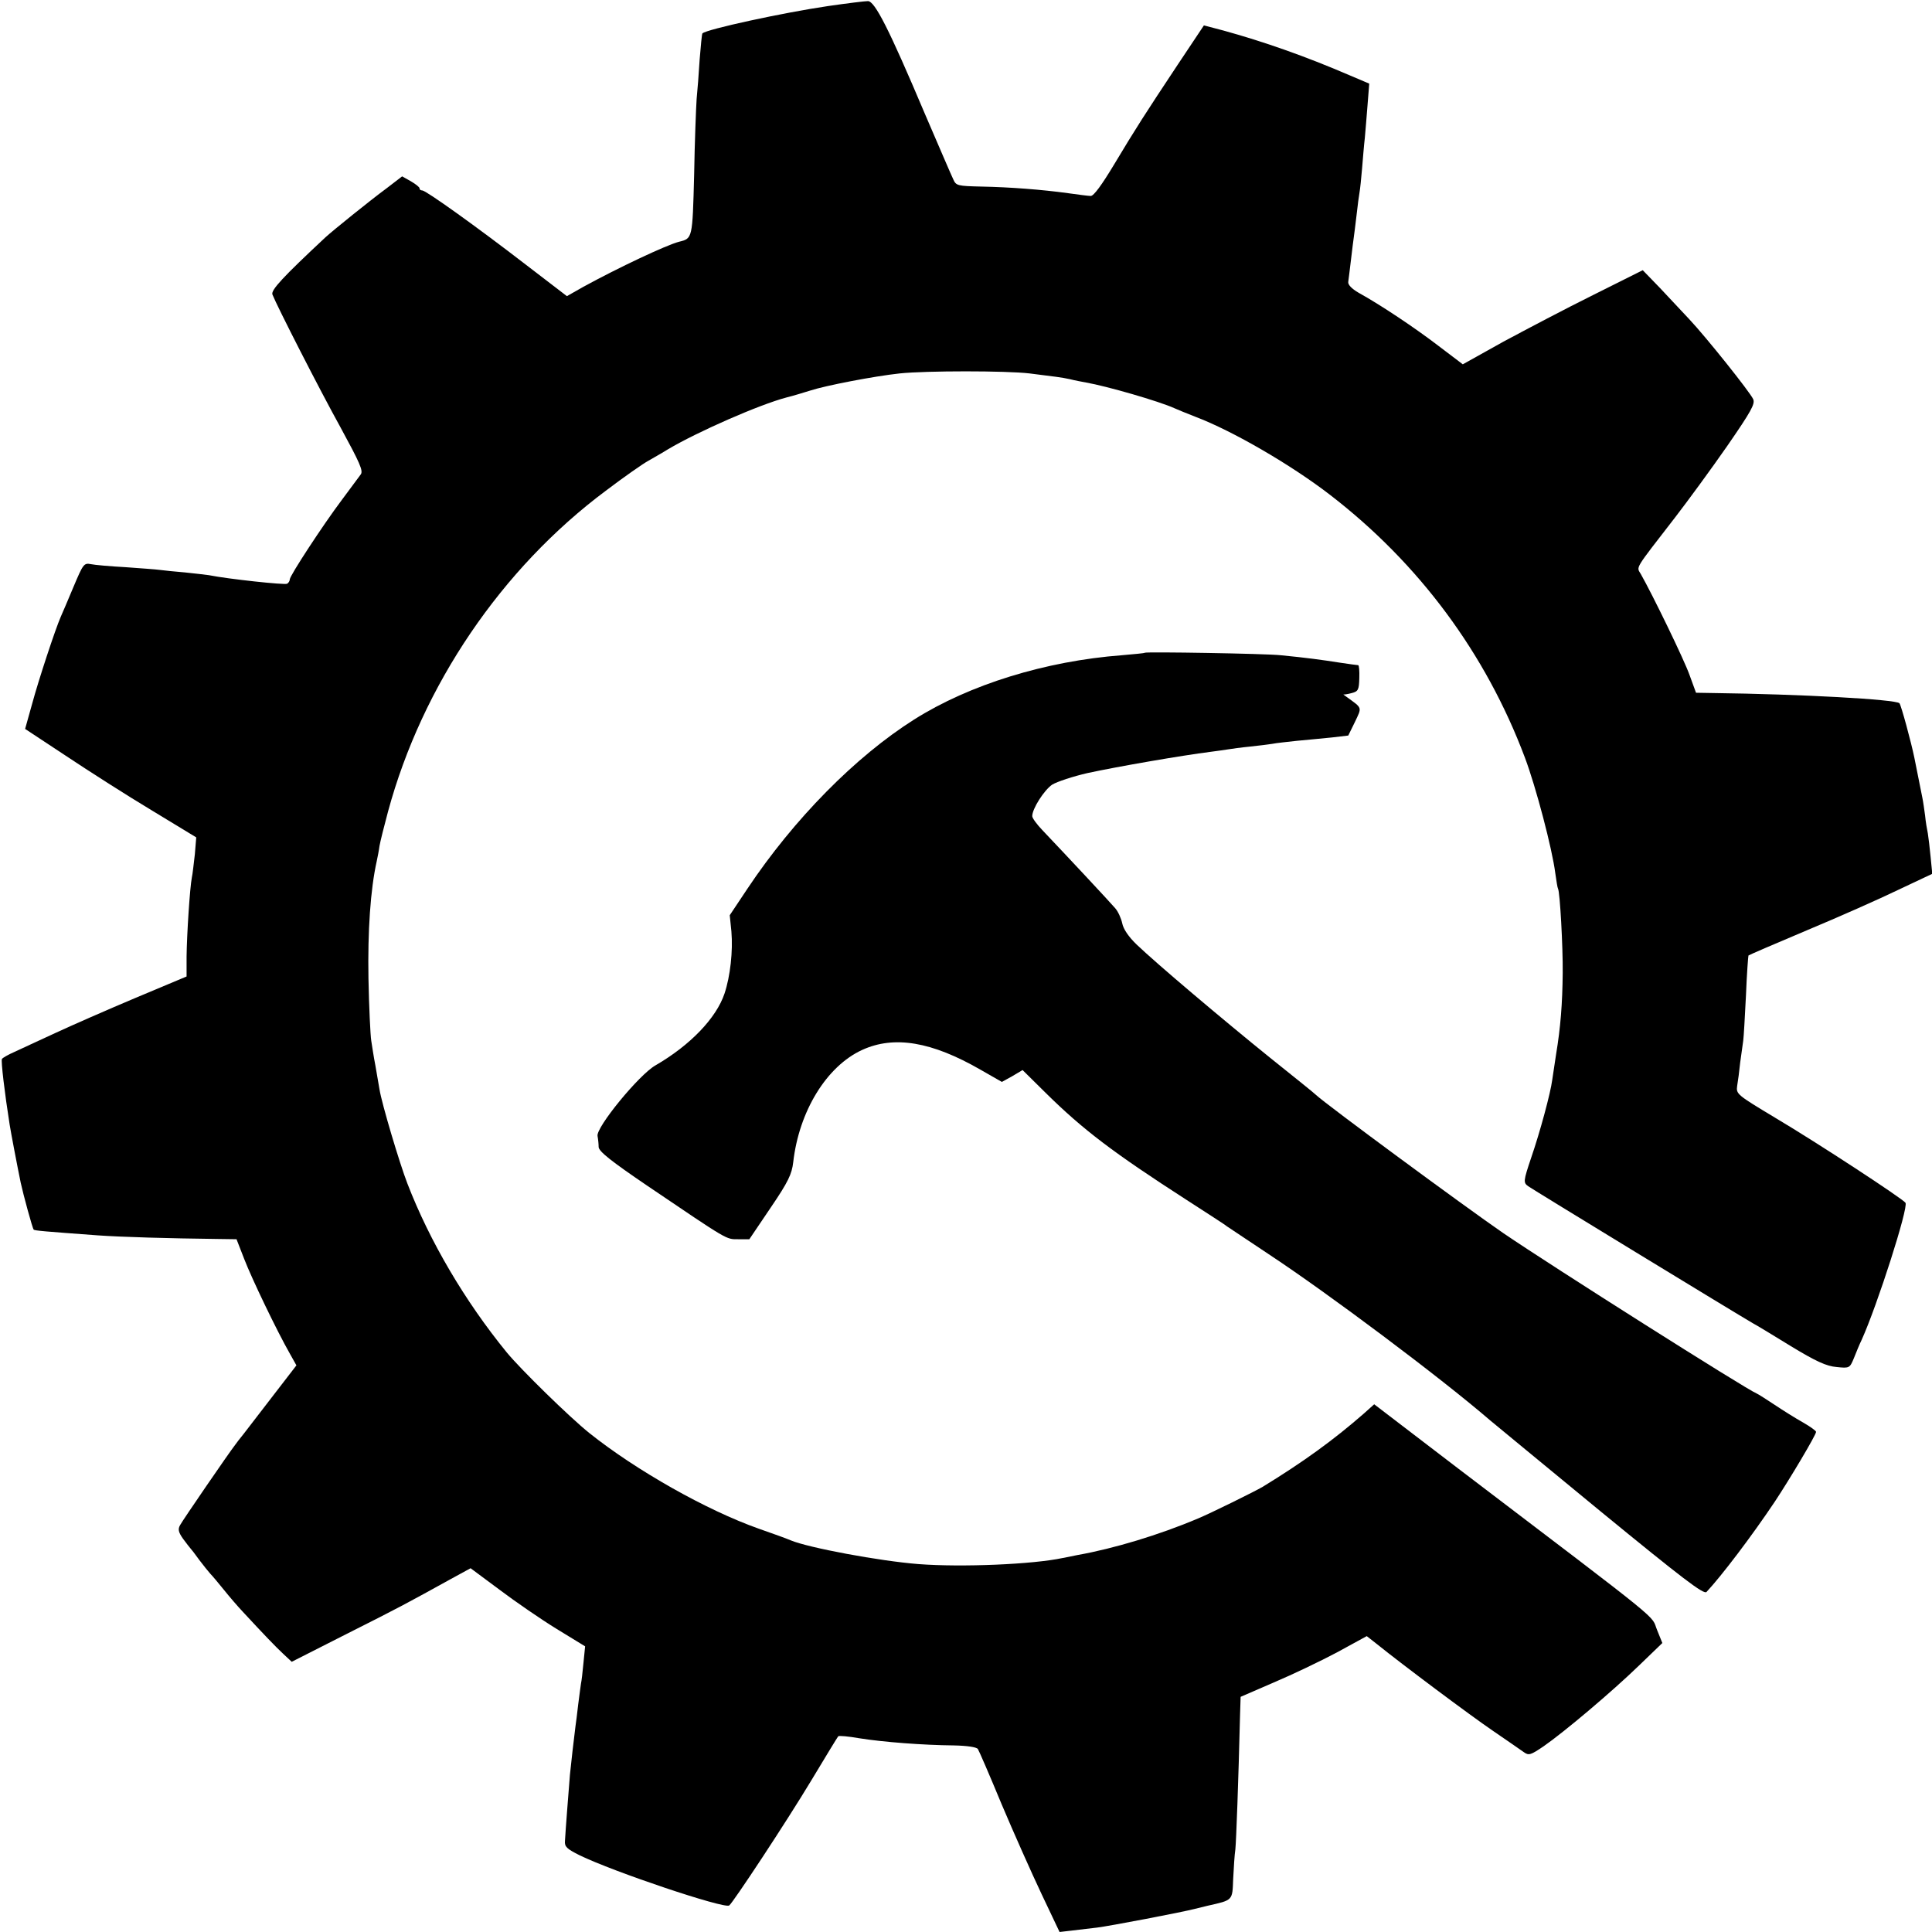 <?xml version="1.0" standalone="no"?>
<!DOCTYPE svg PUBLIC "-//W3C//DTD SVG 20010904//EN"
 "http://www.w3.org/TR/2001/REC-SVG-20010904/DTD/svg10.dtd">
<svg version="1.0" xmlns="http://www.w3.org/2000/svg"
 width="700pt" height="700pt" viewBox="0 0 700 700"
 preserveAspectRatio="xMidYMid meet">
<g transform="translate(0,700) scale(0.1,-0.1)"
fill="#000000" stroke="none">
<path d="M3000 6978 c-163 -24 -440 -84 -455 -99 -2 -2 -6 -45 -10 -94 -3 -50
-8 -114 -11 -144 -2 -29 -7 -153 -9 -274 -6 -233 -6 -231 -55 -243 -46 -12
-220 -94 -346 -163 l-60 -34 -150 115 c-179 138 -361 268 -374 268 -6 0 -10 3
-10 8 0 4 -14 15 -31 25 l-32 18 -56 -43 c-61 -45 -196 -154 -222 -178 -153
-143 -198 -191 -192 -207 17 -43 170 -343 247 -482 69 -127 83 -157 73 -170
-7 -9 -38 -51 -69 -93 -69 -92 -188 -274 -188 -287 0 -5 -4 -13 -10 -16 -8 -5
-213 17 -283 31 -12 2 -51 6 -87 10 -36 3 -76 7 -90 9 -14 2 -70 6 -125 10
-55 3 -112 8 -126 11 -25 5 -28 0 -63 -83 -20 -48 -41 -97 -46 -108 -20 -46
-80 -228 -103 -313 l-26 -93 147 -97 c81 -54 220 -143 310 -197 l163 -99 -5
-61 c-4 -33 -8 -72 -11 -85 -7 -36 -18 -204 -19 -286 l0 -72 -186 -78 c-102
-43 -232 -100 -290 -127 -58 -27 -124 -57 -147 -68 -23 -10 -44 -22 -46 -26
-4 -7 10 -124 28 -238 4 -26 28 -152 40 -210 9 -42 43 -167 47 -170 3 -4 43
-7 233 -21 83 -6 259 -11 431 -13 l71 -1 28 -72 c27 -70 118 -260 166 -344
l23 -41 -84 -109 c-46 -60 -94 -122 -107 -139 -13 -16 -27 -34 -31 -40 -22
-28 -190 -273 -199 -290 -9 -15 -7 -26 10 -50 12 -16 24 -32 27 -35 3 -3 17
-21 32 -42 15 -20 33 -42 40 -50 7 -7 29 -33 49 -58 20 -25 51 -61 69 -80 74
-80 119 -127 147 -153 l30 -28 199 101 c195 98 220 112 374 197 l75 41 105
-78 c57 -43 150 -107 207 -142 l103 -63 -6 -60 c-3 -33 -7 -67 -9 -75 -1 -8
-6 -42 -10 -75 -4 -33 -8 -69 -10 -80 -6 -48 -16 -134 -20 -175 -4 -50 -16
-201 -18 -240 -2 -21 7 -29 53 -52 123 -60 522 -194 542 -182 13 9 206 301
298 454 51 85 95 157 97 159 2 3 36 0 76 -7 87 -14 233 -25 342 -26 49 -1 83
-6 88 -13 4 -6 43 -96 86 -200 44 -104 109 -250 145 -326 l65 -137 43 5 c24 3
66 8 93 11 42 5 305 55 355 68 8 2 29 7 45 11 93 21 90 18 93 97 2 40 5 89 8
108 3 30 11 244 17 489 l2 63 120 52 c66 28 169 77 229 109 l108 59 37 -29
c93 -75 335 -256 420 -314 51 -35 102 -70 113 -78 17 -12 24 -10 71 22 75 52
248 198 346 293 l84 81 -19 47 c-24 58 45 3 -719 584 l-306 234 -38 -34 c-110
-96 -219 -175 -366 -265 -27 -16 -191 -97 -235 -115 -139 -59 -305 -109 -435
-132 -16 -3 -41 -8 -55 -11 -107 -23 -365 -34 -522 -22 -141 11 -398 59 -463
86 -11 5 -63 24 -115 42 -190 67 -446 212 -615 347 -71 57 -247 229 -299 292
-151 185 -279 402 -360 612 -28 72 -93 290 -101 341 -3 18 -10 57 -15 87 -6
30 -12 71 -15 90 -3 19 -8 121 -10 225 -3 171 7 322 30 425 3 14 8 39 10 55 3
17 17 73 31 125 124 457 411 880 789 1162 66 50 136 99 155 109 19 11 51 29
70 41 106 63 331 162 430 188 25 6 63 18 86 25 55 18 231 52 324 62 96 10 385
10 470 0 95 -12 115 -14 147 -21 15 -4 42 -9 58 -12 75 -13 265 -68 320 -93
11 -5 45 -19 76 -31 135 -51 348 -175 488 -283 322 -248 564 -574 706 -952 40
-106 99 -331 110 -418 4 -28 8 -54 10 -57 7 -11 18 -212 17 -305 -1 -112 -8
-199 -24 -295 -5 -36 -12 -77 -14 -93 -6 -47 -44 -188 -76 -281 -29 -86 -29
-91 -11 -104 15 -11 756 -463 815 -497 10 -5 71 -42 136 -82 92 -56 130 -73
166 -76 47 -5 48 -4 63 32 8 20 20 50 28 66 57 126 170 479 159 497 -9 14
-317 216 -472 308 -138 83 -142 86 -138 115 3 17 8 55 11 85 4 30 9 66 11 79
2 13 6 87 10 165 3 77 8 142 9 144 2 2 97 43 211 91 115 48 264 114 332 147
l123 58 -6 61 c-3 33 -8 72 -10 85 -3 14 -8 43 -10 65 -3 22 -7 51 -10 65 -3
14 -7 36 -10 50 -3 14 -7 36 -10 50 -3 14 -7 34 -9 45 -11 54 -48 191 -54 197
-14 14 -357 33 -677 37 l-60 1 -23 63 c-19 55 -136 295 -177 367 -16 28 -26
11 124 205 47 61 132 177 189 259 87 126 102 153 94 170 -12 26 -169 223 -232
290 -25 27 -73 78 -106 113 l-62 64 -178 -89 c-99 -49 -245 -126 -327 -170
l-147 -82 -87 66 c-86 66 -212 150 -290 193 -26 15 -40 30 -38 40 1 9 6 45 10
81 4 36 9 72 10 80 1 8 6 44 10 80 4 36 9 74 11 84 2 11 6 49 9 85 3 36 7 86
10 111 2 25 7 79 10 121 l6 76 -73 31 c-158 68 -309 121 -454 161 l-72 19 -94
-141 c-122 -184 -151 -229 -232 -364 -44 -73 -73 -113 -84 -113 -9 0 -46 5
-82 10 -94 13 -210 22 -314 24 -86 2 -92 3 -102 26 -7 14 -53 122 -104 240
-129 305 -180 405 -205 406 -11 0 -76 -8 -145 -18z"/>
<path d="M4148 4635 c-2 -2 -39 -5 -83 -9 -276 -21 -552 -106 -753 -233 -212
-134 -436 -361 -604 -613 l-64 -96 6 -59 c6 -71 -4 -162 -25 -225 -30 -89
-124 -187 -250 -260 -60 -34 -216 -225 -210 -256 2 -10 4 -29 4 -40 1 -16 45
-51 176 -140 297 -201 285 -194 330 -194 l40 0 77 114 c64 94 77 122 82 165
21 185 121 348 250 407 116 53 252 30 429 -72 l77 -44 38 21 37 22 85 -84
c134 -132 243 -215 510 -387 74 -48 140 -90 145 -95 6 -4 73 -49 150 -100 217
-143 624 -448 805 -604 14 -12 193 -159 398 -328 299 -245 375 -303 385 -293
55 59 163 201 248 328 53 80 149 241 149 252 0 4 -21 19 -47 34 -27 15 -73 44
-103 64 -30 20 -60 39 -65 41 -36 14 -742 461 -918 581 -141 97 -643 467 -679
501 -7 7 -83 68 -168 136 -171 138 -410 340 -482 409 -29 28 -48 56 -52 77 -4
18 -15 43 -26 55 -17 20 -168 182 -264 283 -20 21 -36 43 -36 50 0 27 43 94
72 114 18 11 76 30 128 42 111 24 343 64 446 77 23 3 52 7 64 9 12 2 48 7 79
10 31 3 67 8 81 10 14 3 54 7 90 11 36 3 92 9 125 12 l60 7 24 49 c26 55 28
49 -30 91 -8 6 -13 9 -11 9 2 -1 15 1 30 5 23 6 26 12 27 54 1 26 -1 47 -4 47
-3 0 -33 4 -66 9 -63 10 -122 18 -215 27 -55 6 -487 13 -492 9z"/>
</g>
</svg>
